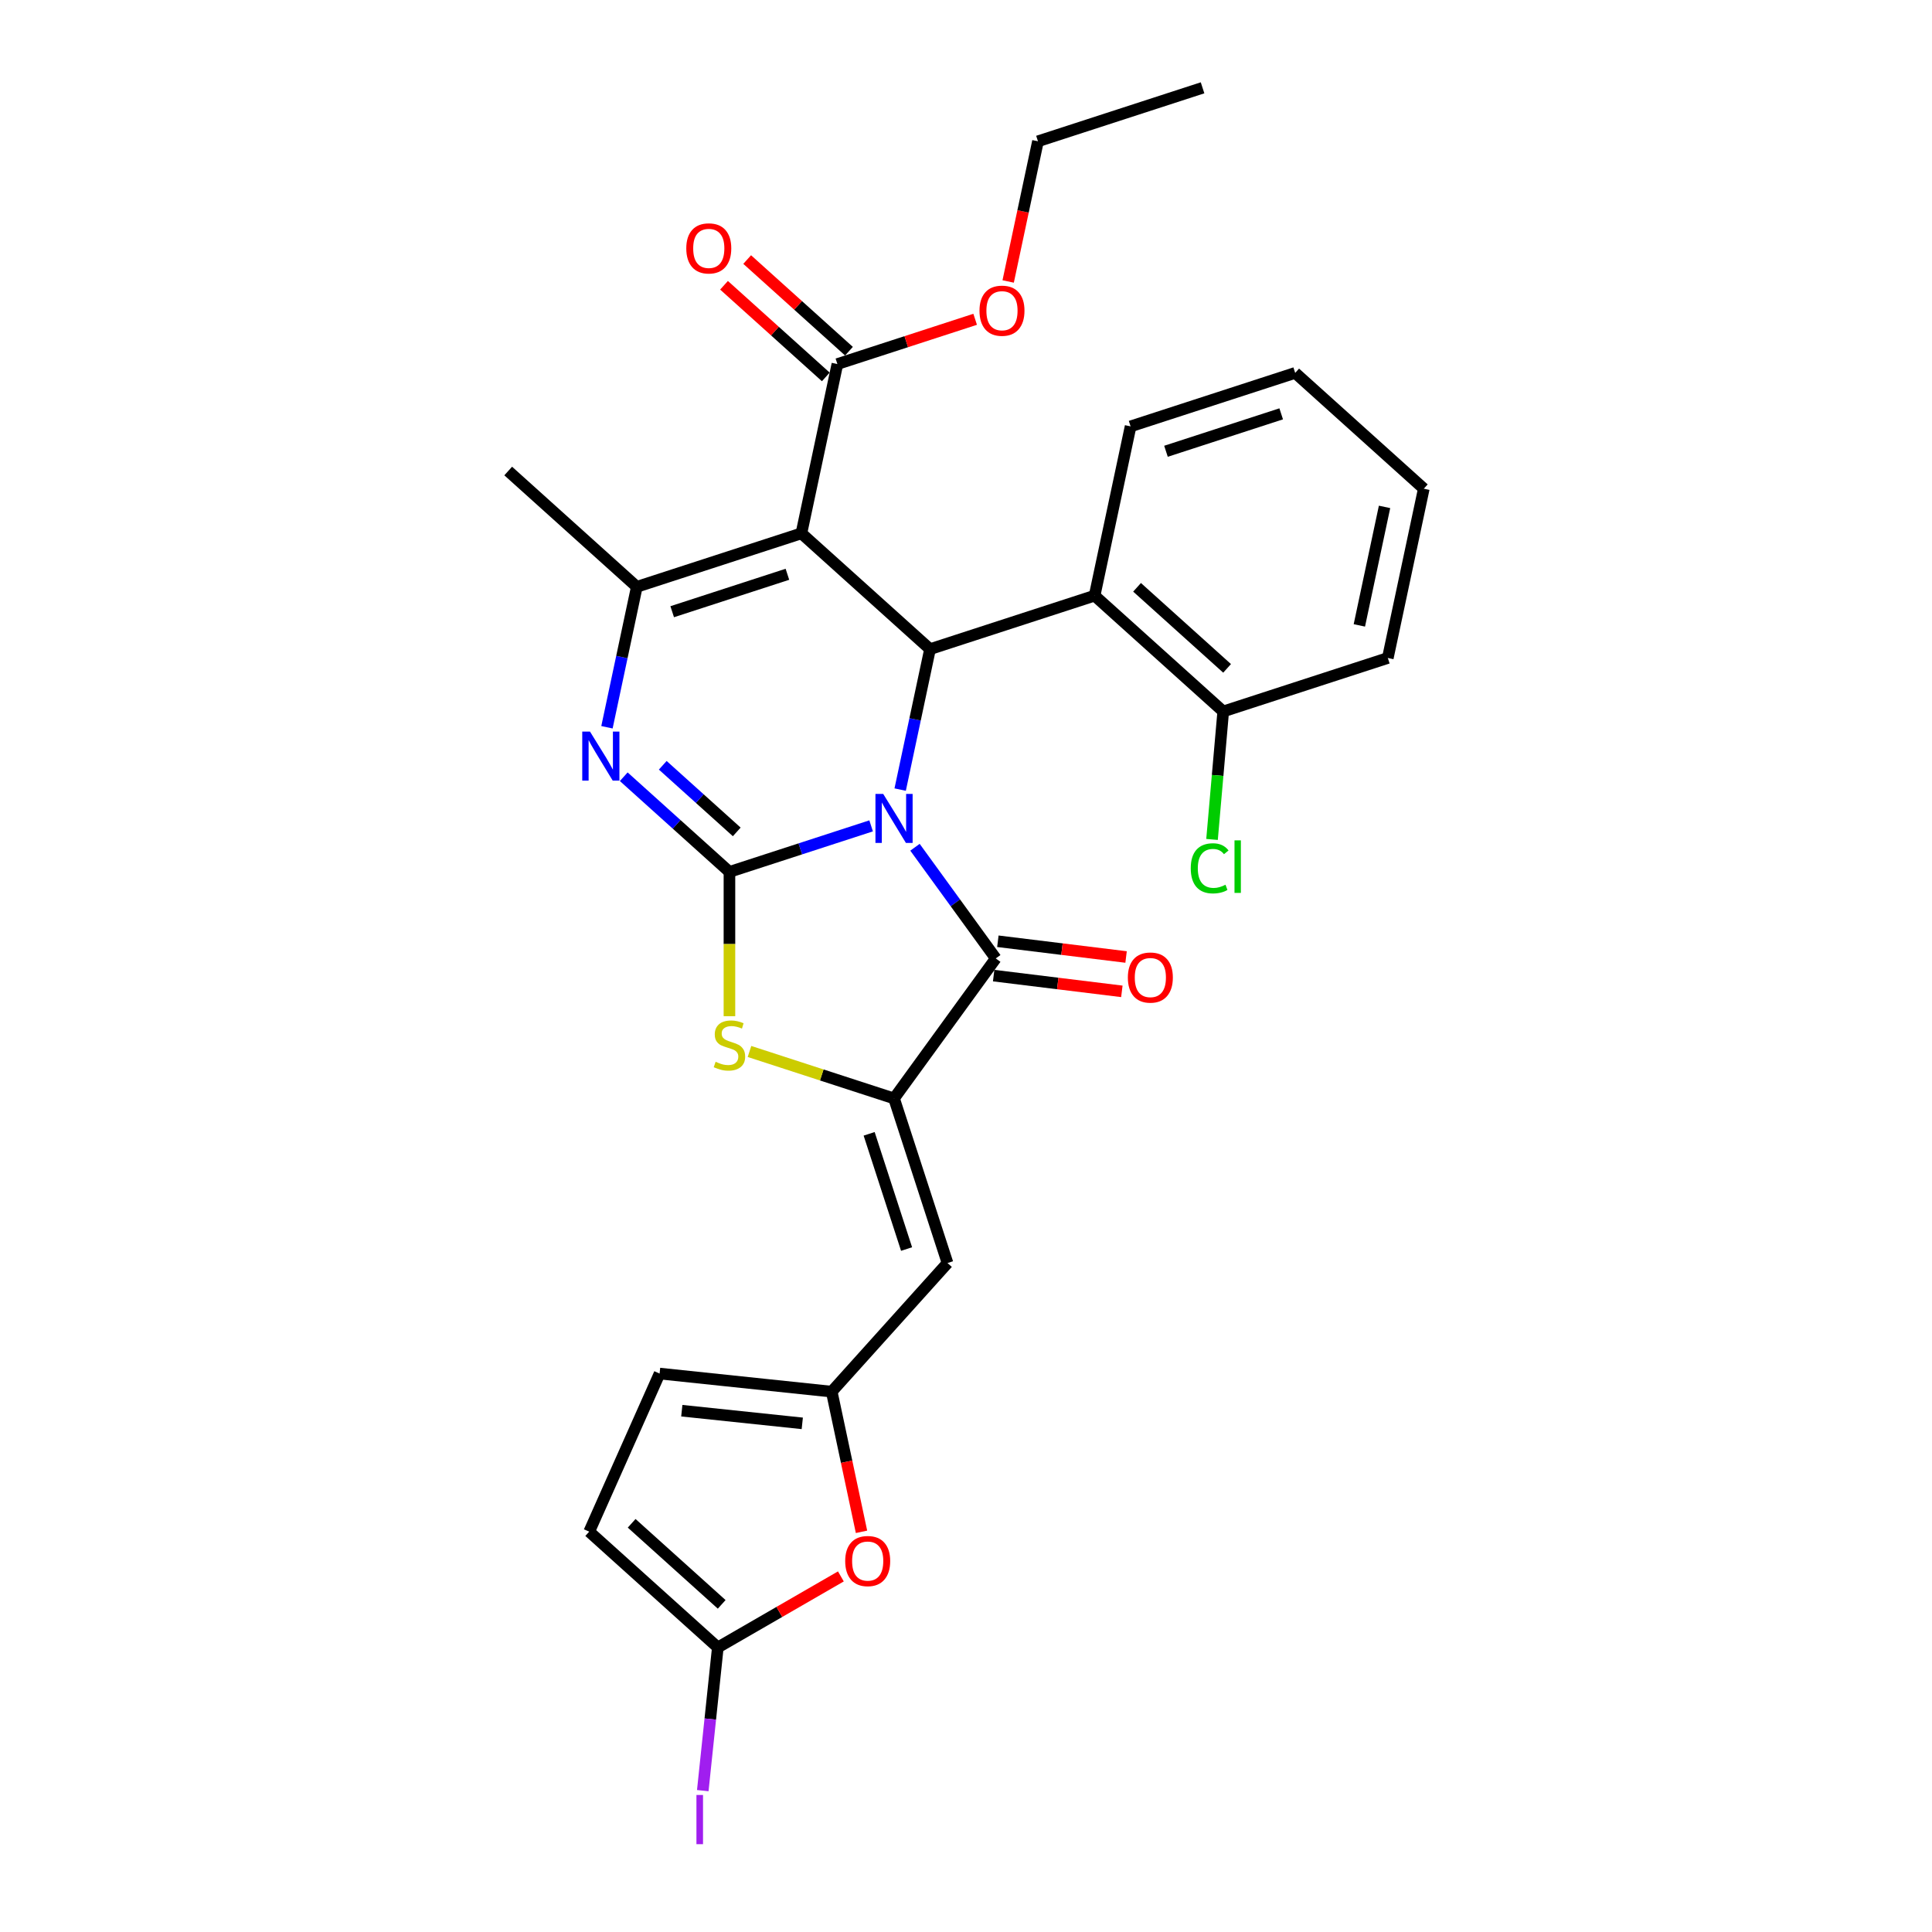 <?xml version='1.0' encoding='iso-8859-1'?>
<svg version='1.1' baseProfile='full'
              xmlns='http://www.w3.org/2000/svg'
                      xmlns:rdkit='http://www.rdkit.org/xml'
                      xmlns:xlink='http://www.w3.org/1999/xlink'
                  xml:space='preserve'
width='1000px' height='1000px' viewBox='0 0 1000 1000'>
<!-- END OF HEADER -->
<rect style='opacity:1.0;fill:#FFFFFF;stroke:none' width='1000' height='1000' x='0' y='0'> </rect>
<path class='bond-0' d='M 450.892,427.467 L 414.225,439.381' style='fill:none;fill-rule:evenodd;stroke:#0000FF;stroke-width:6px;stroke-linecap:butt;stroke-linejoin:miter;stroke-opacity:1' />
<path class='bond-0' d='M 414.225,439.381 L 377.559,451.294' style='fill:none;fill-rule:evenodd;stroke:#000000;stroke-width:6px;stroke-linecap:butt;stroke-linejoin:miter;stroke-opacity:1' />
<path class='bond-2' d='M 465.924,408.69 L 473.65,372.342' style='fill:none;fill-rule:evenodd;stroke:#0000FF;stroke-width:6px;stroke-linecap:butt;stroke-linejoin:miter;stroke-opacity:1' />
<path class='bond-2' d='M 473.65,372.342 L 481.376,335.994' style='fill:none;fill-rule:evenodd;stroke:#000000;stroke-width:6px;stroke-linecap:butt;stroke-linejoin:miter;stroke-opacity:1' />
<path class='bond-3' d='M 473.594,438.537 L 494.499,467.31' style='fill:none;fill-rule:evenodd;stroke:#0000FF;stroke-width:6px;stroke-linecap:butt;stroke-linejoin:miter;stroke-opacity:1' />
<path class='bond-3' d='M 494.499,467.31 L 515.404,496.083' style='fill:none;fill-rule:evenodd;stroke:#000000;stroke-width:6px;stroke-linecap:butt;stroke-linejoin:miter;stroke-opacity:1' />
<path class='bond-4' d='M 377.559,451.294 L 350.205,426.664' style='fill:none;fill-rule:evenodd;stroke:#000000;stroke-width:6px;stroke-linecap:butt;stroke-linejoin:miter;stroke-opacity:1' />
<path class='bond-4' d='M 350.205,426.664 L 322.85,402.034' style='fill:none;fill-rule:evenodd;stroke:#0000FF;stroke-width:6px;stroke-linecap:butt;stroke-linejoin:miter;stroke-opacity:1' />
<path class='bond-4' d='M 381.34,430.591 L 362.192,413.35' style='fill:none;fill-rule:evenodd;stroke:#000000;stroke-width:6px;stroke-linecap:butt;stroke-linejoin:miter;stroke-opacity:1' />
<path class='bond-4' d='M 362.192,413.35 L 343.044,396.11' style='fill:none;fill-rule:evenodd;stroke:#0000FF;stroke-width:6px;stroke-linecap:butt;stroke-linejoin:miter;stroke-opacity:1' />
<path class='bond-7' d='M 377.559,451.294 L 377.559,488.639' style='fill:none;fill-rule:evenodd;stroke:#000000;stroke-width:6px;stroke-linecap:butt;stroke-linejoin:miter;stroke-opacity:1' />
<path class='bond-7' d='M 377.559,488.639 L 377.559,525.983' style='fill:none;fill-rule:evenodd;stroke:#CCCC00;stroke-width:6px;stroke-linecap:butt;stroke-linejoin:miter;stroke-opacity:1' />
<path class='bond-1' d='M 414.807,276.055 L 481.376,335.994' style='fill:none;fill-rule:evenodd;stroke:#000000;stroke-width:6px;stroke-linecap:butt;stroke-linejoin:miter;stroke-opacity:1' />
<path class='bond-6' d='M 414.807,276.055 L 329.614,303.736' style='fill:none;fill-rule:evenodd;stroke:#000000;stroke-width:6px;stroke-linecap:butt;stroke-linejoin:miter;stroke-opacity:1' />
<path class='bond-6' d='M 407.564,297.246 L 347.93,316.622' style='fill:none;fill-rule:evenodd;stroke:#000000;stroke-width:6px;stroke-linecap:butt;stroke-linejoin:miter;stroke-opacity:1' />
<path class='bond-11' d='M 414.807,276.055 L 433.431,188.436' style='fill:none;fill-rule:evenodd;stroke:#000000;stroke-width:6px;stroke-linecap:butt;stroke-linejoin:miter;stroke-opacity:1' />
<path class='bond-9' d='M 481.376,335.994 L 566.569,308.313' style='fill:none;fill-rule:evenodd;stroke:#000000;stroke-width:6px;stroke-linecap:butt;stroke-linejoin:miter;stroke-opacity:1' />
<path class='bond-5' d='M 515.404,496.083 L 462.752,568.552' style='fill:none;fill-rule:evenodd;stroke:#000000;stroke-width:6px;stroke-linecap:butt;stroke-linejoin:miter;stroke-opacity:1' />
<path class='bond-16' d='M 514.312,504.974 L 547.491,509.048' style='fill:none;fill-rule:evenodd;stroke:#000000;stroke-width:6px;stroke-linecap:butt;stroke-linejoin:miter;stroke-opacity:1' />
<path class='bond-16' d='M 547.491,509.048 L 580.67,513.123' style='fill:none;fill-rule:evenodd;stroke:#FF0000;stroke-width:6px;stroke-linecap:butt;stroke-linejoin:miter;stroke-opacity:1' />
<path class='bond-16' d='M 516.496,487.192 L 549.675,491.266' style='fill:none;fill-rule:evenodd;stroke:#000000;stroke-width:6px;stroke-linecap:butt;stroke-linejoin:miter;stroke-opacity:1' />
<path class='bond-16' d='M 549.675,491.266 L 582.853,495.341' style='fill:none;fill-rule:evenodd;stroke:#FF0000;stroke-width:6px;stroke-linecap:butt;stroke-linejoin:miter;stroke-opacity:1' />
<path class='bond-30' d='M 314.162,376.432 L 321.888,340.084' style='fill:none;fill-rule:evenodd;stroke:#0000FF;stroke-width:6px;stroke-linecap:butt;stroke-linejoin:miter;stroke-opacity:1' />
<path class='bond-30' d='M 321.888,340.084 L 329.614,303.736' style='fill:none;fill-rule:evenodd;stroke:#000000;stroke-width:6px;stroke-linecap:butt;stroke-linejoin:miter;stroke-opacity:1' />
<path class='bond-8' d='M 462.752,568.552 L 490.433,653.745' style='fill:none;fill-rule:evenodd;stroke:#000000;stroke-width:6px;stroke-linecap:butt;stroke-linejoin:miter;stroke-opacity:1' />
<path class='bond-8' d='M 449.865,586.867 L 469.242,646.502' style='fill:none;fill-rule:evenodd;stroke:#000000;stroke-width:6px;stroke-linecap:butt;stroke-linejoin:miter;stroke-opacity:1' />
<path class='bond-29' d='M 462.752,568.552 L 425.342,556.397' style='fill:none;fill-rule:evenodd;stroke:#000000;stroke-width:6px;stroke-linecap:butt;stroke-linejoin:miter;stroke-opacity:1' />
<path class='bond-29' d='M 425.342,556.397 L 387.932,544.242' style='fill:none;fill-rule:evenodd;stroke:#CCCC00;stroke-width:6px;stroke-linecap:butt;stroke-linejoin:miter;stroke-opacity:1' />
<path class='bond-21' d='M 329.614,303.736 L 263.046,243.797' style='fill:none;fill-rule:evenodd;stroke:#000000;stroke-width:6px;stroke-linecap:butt;stroke-linejoin:miter;stroke-opacity:1' />
<path class='bond-10' d='M 490.433,653.745 L 430.494,720.313' style='fill:none;fill-rule:evenodd;stroke:#000000;stroke-width:6px;stroke-linecap:butt;stroke-linejoin:miter;stroke-opacity:1' />
<path class='bond-17' d='M 566.569,308.313 L 633.137,368.252' style='fill:none;fill-rule:evenodd;stroke:#000000;stroke-width:6px;stroke-linecap:butt;stroke-linejoin:miter;stroke-opacity:1' />
<path class='bond-17' d='M 588.542,303.99 L 635.14,345.947' style='fill:none;fill-rule:evenodd;stroke:#000000;stroke-width:6px;stroke-linecap:butt;stroke-linejoin:miter;stroke-opacity:1' />
<path class='bond-23' d='M 566.569,308.313 L 585.193,220.694' style='fill:none;fill-rule:evenodd;stroke:#000000;stroke-width:6px;stroke-linecap:butt;stroke-linejoin:miter;stroke-opacity:1' />
<path class='bond-13' d='M 430.494,720.313 L 438.205,756.59' style='fill:none;fill-rule:evenodd;stroke:#000000;stroke-width:6px;stroke-linecap:butt;stroke-linejoin:miter;stroke-opacity:1' />
<path class='bond-13' d='M 438.205,756.59 L 445.915,792.866' style='fill:none;fill-rule:evenodd;stroke:#FF0000;stroke-width:6px;stroke-linecap:butt;stroke-linejoin:miter;stroke-opacity:1' />
<path class='bond-15' d='M 430.494,720.313 L 341.408,710.95' style='fill:none;fill-rule:evenodd;stroke:#000000;stroke-width:6px;stroke-linecap:butt;stroke-linejoin:miter;stroke-opacity:1' />
<path class='bond-15' d='M 415.258,736.726 L 352.898,730.172' style='fill:none;fill-rule:evenodd;stroke:#000000;stroke-width:6px;stroke-linecap:butt;stroke-linejoin:miter;stroke-opacity:1' />
<path class='bond-18' d='M 439.425,181.779 L 413.083,158.06' style='fill:none;fill-rule:evenodd;stroke:#000000;stroke-width:6px;stroke-linecap:butt;stroke-linejoin:miter;stroke-opacity:1' />
<path class='bond-18' d='M 413.083,158.06 L 386.741,134.342' style='fill:none;fill-rule:evenodd;stroke:#FF0000;stroke-width:6px;stroke-linecap:butt;stroke-linejoin:miter;stroke-opacity:1' />
<path class='bond-18' d='M 427.437,195.093 L 401.095,171.374' style='fill:none;fill-rule:evenodd;stroke:#000000;stroke-width:6px;stroke-linecap:butt;stroke-linejoin:miter;stroke-opacity:1' />
<path class='bond-18' d='M 401.095,171.374 L 374.753,147.655' style='fill:none;fill-rule:evenodd;stroke:#FF0000;stroke-width:6px;stroke-linecap:butt;stroke-linejoin:miter;stroke-opacity:1' />
<path class='bond-20' d='M 433.431,188.436 L 469.086,176.851' style='fill:none;fill-rule:evenodd;stroke:#000000;stroke-width:6px;stroke-linecap:butt;stroke-linejoin:miter;stroke-opacity:1' />
<path class='bond-20' d='M 469.086,176.851 L 504.74,165.266' style='fill:none;fill-rule:evenodd;stroke:#FF0000;stroke-width:6px;stroke-linecap:butt;stroke-linejoin:miter;stroke-opacity:1' />
<path class='bond-12' d='M 371.542,852.721 L 403.388,834.335' style='fill:none;fill-rule:evenodd;stroke:#000000;stroke-width:6px;stroke-linecap:butt;stroke-linejoin:miter;stroke-opacity:1' />
<path class='bond-12' d='M 403.388,834.335 L 435.234,815.949' style='fill:none;fill-rule:evenodd;stroke:#FF0000;stroke-width:6px;stroke-linecap:butt;stroke-linejoin:miter;stroke-opacity:1' />
<path class='bond-19' d='M 371.542,852.721 L 367.647,889.776' style='fill:none;fill-rule:evenodd;stroke:#000000;stroke-width:6px;stroke-linecap:butt;stroke-linejoin:miter;stroke-opacity:1' />
<path class='bond-19' d='M 367.647,889.776 L 363.753,926.83' style='fill:none;fill-rule:evenodd;stroke:#A01EEF;stroke-width:6px;stroke-linecap:butt;stroke-linejoin:miter;stroke-opacity:1' />
<path class='bond-32' d='M 371.542,852.721 L 304.973,792.783' style='fill:none;fill-rule:evenodd;stroke:#000000;stroke-width:6px;stroke-linecap:butt;stroke-linejoin:miter;stroke-opacity:1' />
<path class='bond-32' d='M 373.545,830.417 L 326.946,788.46' style='fill:none;fill-rule:evenodd;stroke:#000000;stroke-width:6px;stroke-linecap:butt;stroke-linejoin:miter;stroke-opacity:1' />
<path class='bond-14' d='M 304.973,792.783 L 341.408,710.95' style='fill:none;fill-rule:evenodd;stroke:#000000;stroke-width:6px;stroke-linecap:butt;stroke-linejoin:miter;stroke-opacity:1' />
<path class='bond-22' d='M 633.137,368.252 L 630.241,401.372' style='fill:none;fill-rule:evenodd;stroke:#000000;stroke-width:6px;stroke-linecap:butt;stroke-linejoin:miter;stroke-opacity:1' />
<path class='bond-22' d='M 630.241,401.372 L 627.344,434.492' style='fill:none;fill-rule:evenodd;stroke:#00CC00;stroke-width:6px;stroke-linecap:butt;stroke-linejoin:miter;stroke-opacity:1' />
<path class='bond-24' d='M 633.137,368.252 L 718.33,340.571' style='fill:none;fill-rule:evenodd;stroke:#000000;stroke-width:6px;stroke-linecap:butt;stroke-linejoin:miter;stroke-opacity:1' />
<path class='bond-25' d='M 521.827,145.688 L 529.537,109.412' style='fill:none;fill-rule:evenodd;stroke:#FF0000;stroke-width:6px;stroke-linecap:butt;stroke-linejoin:miter;stroke-opacity:1' />
<path class='bond-25' d='M 529.537,109.412 L 537.248,73.135' style='fill:none;fill-rule:evenodd;stroke:#000000;stroke-width:6px;stroke-linecap:butt;stroke-linejoin:miter;stroke-opacity:1' />
<path class='bond-26' d='M 585.193,220.694 L 670.386,193.013' style='fill:none;fill-rule:evenodd;stroke:#000000;stroke-width:6px;stroke-linecap:butt;stroke-linejoin:miter;stroke-opacity:1' />
<path class='bond-26' d='M 603.508,233.58 L 663.143,214.203' style='fill:none;fill-rule:evenodd;stroke:#000000;stroke-width:6px;stroke-linecap:butt;stroke-linejoin:miter;stroke-opacity:1' />
<path class='bond-31' d='M 718.33,340.571 L 736.954,252.951' style='fill:none;fill-rule:evenodd;stroke:#000000;stroke-width:6px;stroke-linecap:butt;stroke-linejoin:miter;stroke-opacity:1' />
<path class='bond-31' d='M 703.6,323.703 L 716.637,262.37' style='fill:none;fill-rule:evenodd;stroke:#000000;stroke-width:6px;stroke-linecap:butt;stroke-linejoin:miter;stroke-opacity:1' />
<path class='bond-27' d='M 537.248,73.135 L 622.441,45.455' style='fill:none;fill-rule:evenodd;stroke:#000000;stroke-width:6px;stroke-linecap:butt;stroke-linejoin:miter;stroke-opacity:1' />
<path class='bond-28' d='M 670.386,193.013 L 736.954,252.951' style='fill:none;fill-rule:evenodd;stroke:#000000;stroke-width:6px;stroke-linecap:butt;stroke-linejoin:miter;stroke-opacity:1' />
<path  class='atom-0' d='M 457.144 410.929
L 465.457 424.366
Q 466.281 425.692, 467.607 428.092
Q 468.933 430.493, 469.004 430.636
L 469.004 410.929
L 472.372 410.929
L 472.372 436.297
L 468.897 436.297
L 459.975 421.607
Q 458.936 419.887, 457.825 417.916
Q 456.75 415.946, 456.428 415.336
L 456.428 436.297
L 453.131 436.297
L 453.131 410.929
L 457.144 410.929
' fill='#0000FF'/>
<path  class='atom-5' d='M 305.383 378.671
L 313.696 392.108
Q 314.52 393.434, 315.845 395.834
Q 317.171 398.235, 317.243 398.378
L 317.243 378.671
L 320.611 378.671
L 320.611 404.04
L 317.135 404.04
L 308.213 389.349
Q 307.174 387.629, 306.064 385.658
Q 304.989 383.688, 304.666 383.079
L 304.666 404.04
L 301.37 404.04
L 301.37 378.671
L 305.383 378.671
' fill='#0000FF'/>
<path  class='atom-8' d='M 370.393 549.578
Q 370.68 549.686, 371.862 550.187
Q 373.044 550.689, 374.334 551.011
Q 375.66 551.298, 376.95 551.298
Q 379.351 551.298, 380.748 550.151
Q 382.145 548.969, 382.145 546.927
Q 382.145 545.529, 381.429 544.669
Q 380.748 543.809, 379.673 543.343
Q 378.598 542.878, 376.807 542.34
Q 374.549 541.659, 373.188 541.014
Q 371.862 540.369, 370.895 539.008
Q 369.963 537.646, 369.963 535.353
Q 369.963 532.164, 372.113 530.194
Q 374.298 528.223, 378.598 528.223
Q 381.536 528.223, 384.869 529.62
L 384.044 532.379
Q 380.999 531.125, 378.706 531.125
Q 376.233 531.125, 374.872 532.164
Q 373.51 533.168, 373.546 534.923
Q 373.546 536.285, 374.227 537.109
Q 374.943 537.933, 375.947 538.399
Q 376.986 538.865, 378.706 539.402
Q 380.999 540.119, 382.36 540.835
Q 383.722 541.552, 384.689 543.021
Q 385.693 544.454, 385.693 546.927
Q 385.693 550.438, 383.328 552.337
Q 380.999 554.2, 377.093 554.2
Q 374.836 554.2, 373.116 553.699
Q 371.432 553.233, 369.425 552.409
L 370.393 549.578
' fill='#CCCC00'/>
<path  class='atom-14' d='M 437.473 808.005
Q 437.473 801.913, 440.483 798.509
Q 443.493 795.105, 449.118 795.105
Q 454.743 795.105, 457.753 798.509
Q 460.763 801.913, 460.763 808.005
Q 460.763 814.167, 457.717 817.679
Q 454.672 821.154, 449.118 821.154
Q 443.528 821.154, 440.483 817.679
Q 437.473 814.203, 437.473 808.005
M 449.118 818.288
Q 452.988 818.288, 455.066 815.708
Q 457.18 813.092, 457.18 808.005
Q 457.18 803.024, 455.066 800.516
Q 452.988 797.972, 449.118 797.972
Q 445.248 797.972, 443.134 800.48
Q 441.056 802.988, 441.056 808.005
Q 441.056 813.128, 443.134 815.708
Q 445.248 818.288, 449.118 818.288
' fill='#FF0000'/>
<path  class='atom-17' d='M 583.777 505.981
Q 583.777 499.89, 586.787 496.486
Q 589.796 493.082, 595.422 493.082
Q 601.047 493.082, 604.057 496.486
Q 607.067 499.89, 607.067 505.981
Q 607.067 512.144, 604.021 515.656
Q 600.976 519.131, 595.422 519.131
Q 589.832 519.131, 586.787 515.656
Q 583.777 512.18, 583.777 505.981
M 595.422 516.265
Q 599.292 516.265, 601.37 513.685
Q 603.484 511.069, 603.484 505.981
Q 603.484 501.001, 601.37 498.493
Q 599.292 495.949, 595.422 495.949
Q 591.552 495.949, 589.438 498.457
Q 587.36 500.965, 587.36 505.981
Q 587.36 511.105, 589.438 513.685
Q 591.552 516.265, 595.422 516.265
' fill='#FF0000'/>
<path  class='atom-19' d='M 355.218 128.569
Q 355.218 122.477, 358.227 119.073
Q 361.237 115.67, 366.863 115.67
Q 372.488 115.67, 375.498 119.073
Q 378.508 122.477, 378.508 128.569
Q 378.508 134.732, 375.462 138.243
Q 372.416 141.719, 366.863 141.719
Q 361.273 141.719, 358.227 138.243
Q 355.218 134.767, 355.218 128.569
M 366.863 138.852
Q 370.732 138.852, 372.811 136.272
Q 374.925 133.657, 374.925 128.569
Q 374.925 123.588, 372.811 121.08
Q 370.732 118.536, 366.863 118.536
Q 362.993 118.536, 360.879 121.044
Q 358.801 123.552, 358.801 128.569
Q 358.801 133.692, 360.879 136.272
Q 362.993 138.852, 366.863 138.852
' fill='#FF0000'/>
<path  class='atom-20' d='M 360.477 929.07
L 363.881 929.07
L 363.881 954.545
L 360.477 954.545
L 360.477 929.07
' fill='#A01EEF'/>
<path  class='atom-21' d='M 506.979 160.827
Q 506.979 154.735, 509.989 151.331
Q 512.999 147.927, 518.624 147.927
Q 524.25 147.927, 527.259 151.331
Q 530.269 154.735, 530.269 160.827
Q 530.269 166.989, 527.223 170.501
Q 524.178 173.976, 518.624 173.976
Q 513.034 173.976, 509.989 170.501
Q 506.979 167.025, 506.979 160.827
M 518.624 171.11
Q 522.494 171.11, 524.572 168.53
Q 526.686 165.914, 526.686 160.827
Q 526.686 155.846, 524.572 153.338
Q 522.494 150.794, 518.624 150.794
Q 514.754 150.794, 512.64 153.302
Q 510.562 155.81, 510.562 160.827
Q 510.562 165.95, 512.64 168.53
Q 514.754 171.11, 518.624 171.11
' fill='#FF0000'/>
<path  class='atom-23' d='M 616.331 449.442
Q 616.331 443.136, 619.269 439.84
Q 622.243 436.507, 627.869 436.507
Q 633.1 436.507, 635.895 440.198
L 633.53 442.133
Q 631.488 439.445, 627.869 439.445
Q 624.035 439.445, 621.993 442.025
Q 619.986 444.569, 619.986 449.442
Q 619.986 454.459, 622.064 457.038
Q 624.178 459.618, 628.263 459.618
Q 631.058 459.618, 634.318 457.934
L 635.322 460.621
Q 633.996 461.481, 631.989 461.983
Q 629.983 462.485, 627.761 462.485
Q 622.243 462.485, 619.269 459.117
Q 616.331 455.748, 616.331 449.442
' fill='#00CC00'/>
<path  class='atom-23' d='M 638.976 434.967
L 642.273 434.967
L 642.273 462.162
L 638.976 462.162
L 638.976 434.967
' fill='#00CC00'/>
</svg>
